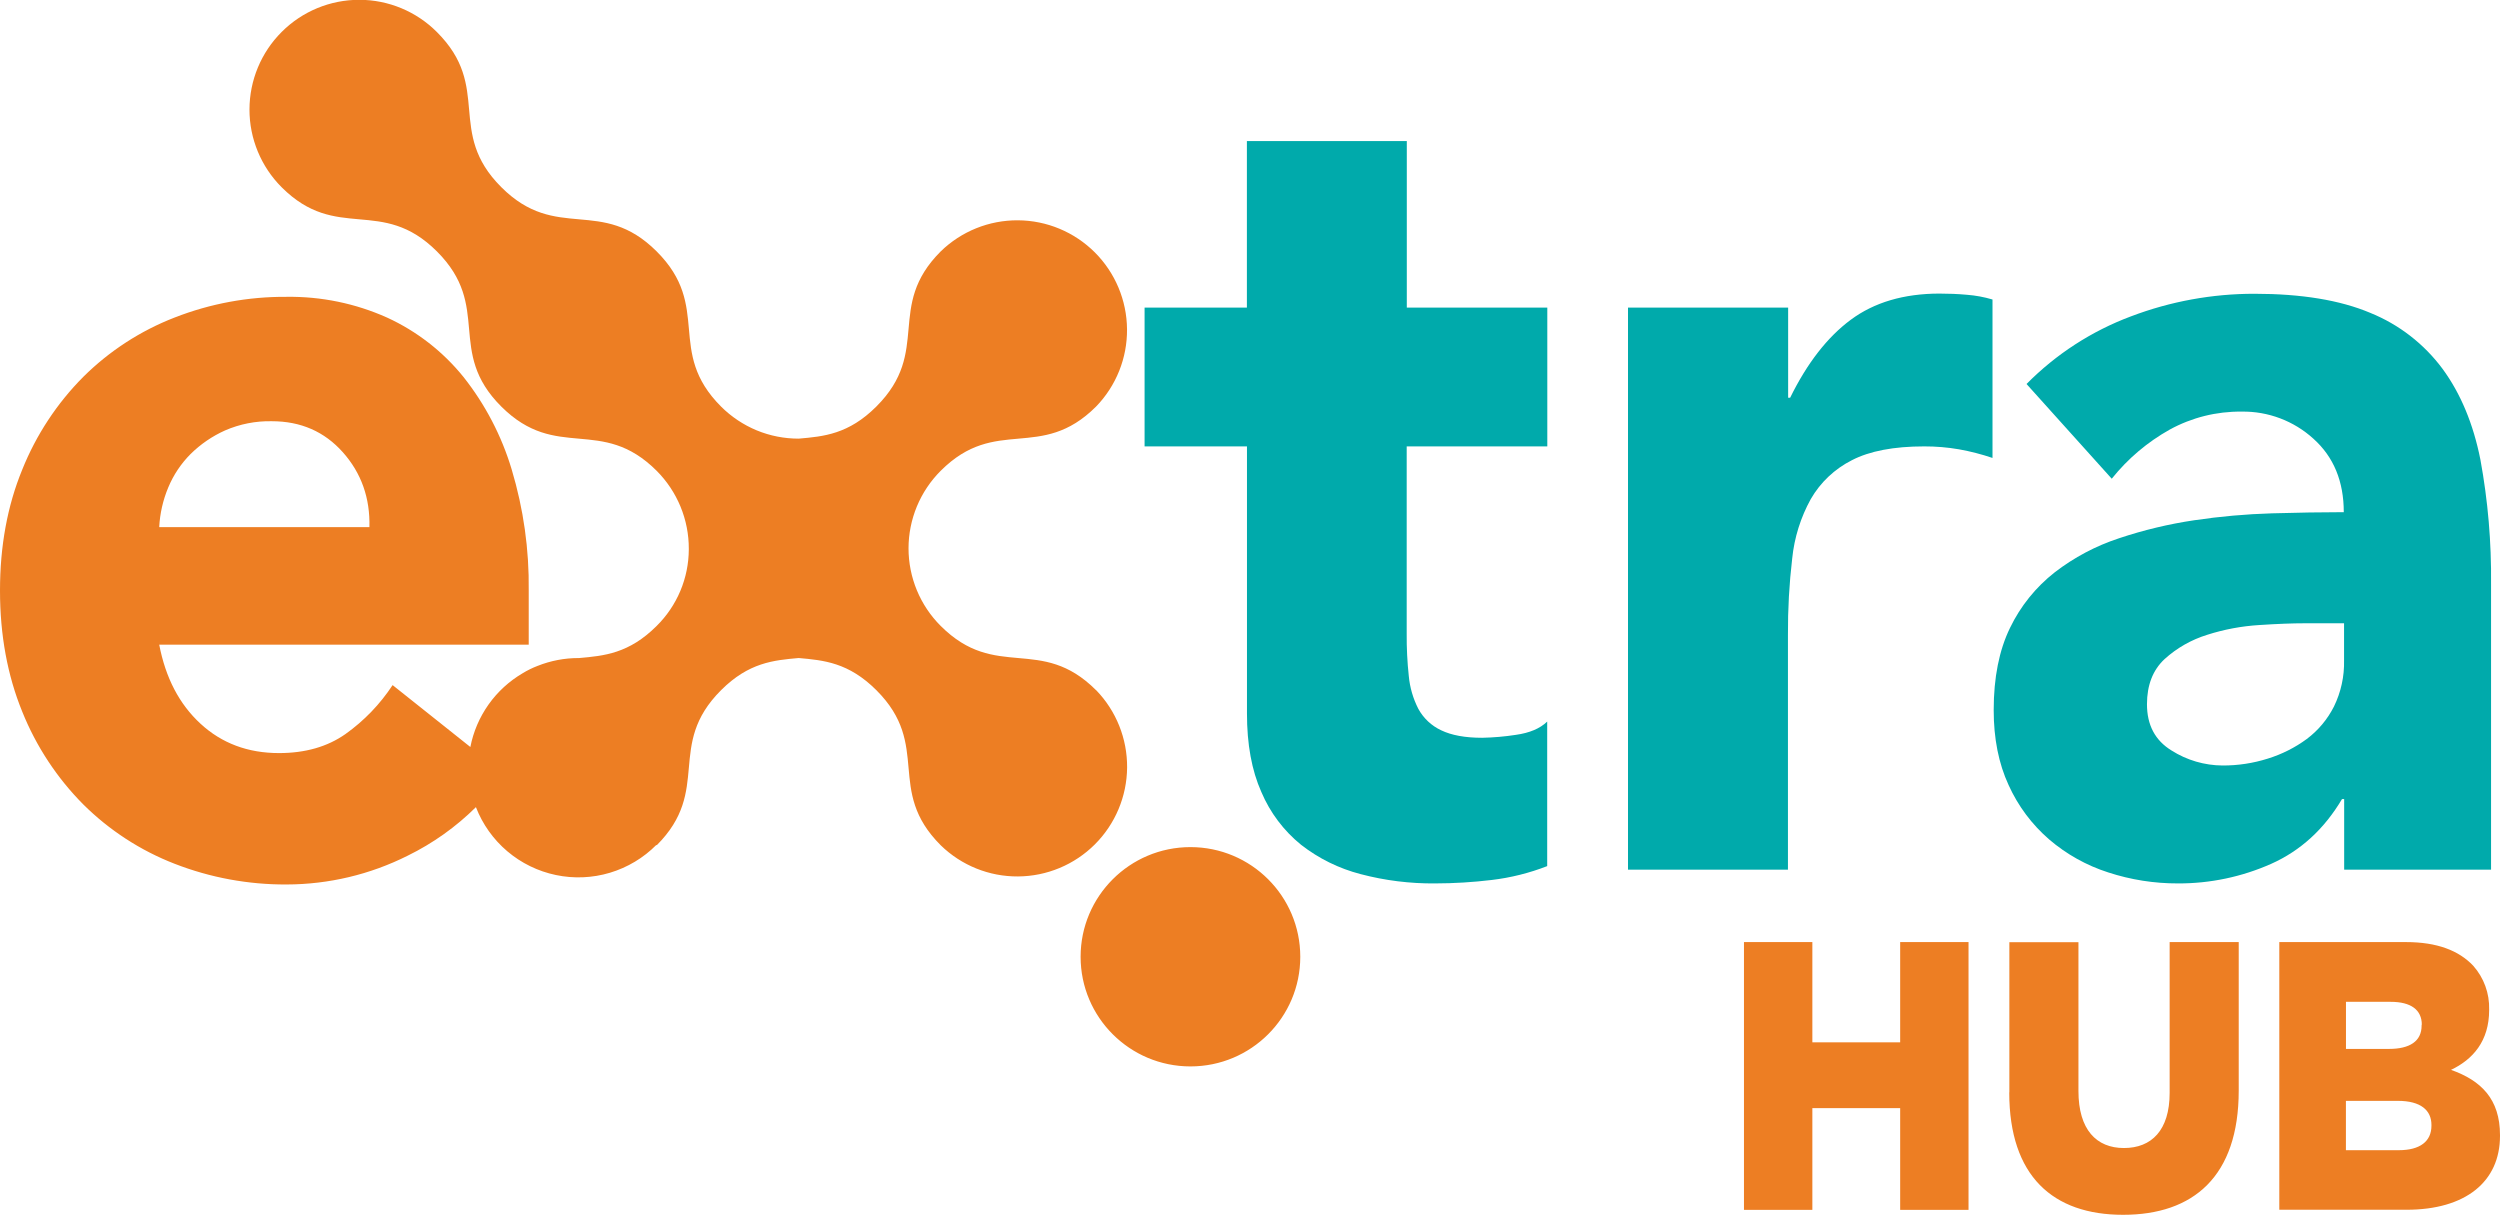 <?xml version="1.0" encoding="UTF-8"?>
<svg id="extrahubLogo" width="90px" height="44px" viewBox="0 0 90 44" version="1.1" xmlns="http://www.w3.org/2000/svg" xmlns:xlink="http://www.w3.org/1999/xlink">
    <title>Logo</title>
    <g id="Symbols" stroke="none" stroke-width="1" fill="none" fill-rule="evenodd">
        <g id="Header-Desktop" transform="translate(-150, -16)">
            <g id="Logo" transform="translate(150, 16)">
                <path d="M0,0 L90,0 L90,44.1 L0,44.1 L0,0 Z" id="Property-1=Default-(Background)"></path>
                <g transform="translate(0, -0.007)" id="Union">
                    <path d="M50.641,16.077 L50.641,22.821 C50.637,23.329 50.662,23.836 50.716,24.34 C50.754,24.754 50.871,25.157 51.061,25.527 C51.246,25.865 51.534,26.136 51.884,26.298 C52.254,26.477 52.746,26.567 53.36,26.567 C53.765,26.559 54.168,26.524 54.569,26.462 C55.066,26.393 55.443,26.233 55.699,25.984 L55.699,31.187 C55.057,31.437 54.386,31.605 53.702,31.686 C53.027,31.767 52.349,31.809 51.67,31.81 C50.764,31.819 49.861,31.707 48.985,31.476 C48.204,31.274 47.473,30.914 46.837,30.418 C46.213,29.912 45.723,29.26 45.409,28.52 C45.062,27.742 44.89,26.799 44.891,25.69 L44.891,16.077 L41.205,16.077 L41.205,11.081 L44.888,11.081 L44.888,5.085 L50.645,5.085 L50.645,11.081 L55.703,11.081 L55.703,16.077 L50.641,16.077 Z M64.373,14.326 L64.445,14.326 C65.058,13.078 65.787,12.141 66.63,11.517 C67.474,10.892 68.535,10.579 69.813,10.576 C70.146,10.576 70.478,10.589 70.811,10.619 C71.122,10.643 71.43,10.7 71.73,10.789 L71.73,16.493 C71.335,16.359 70.931,16.255 70.521,16.182 C70.109,16.111 69.692,16.076 69.274,16.077 C68.177,16.077 67.308,16.243 66.667,16.575 C66.05,16.887 65.536,17.371 65.19,17.97 C64.824,18.632 64.595,19.361 64.519,20.114 C64.412,21.026 64.361,21.944 64.366,22.863 L64.366,31.315 L58.608,31.315 L58.608,11.081 L64.373,11.081 L64.373,14.326 Z M84.39,28.774 L84.39,31.315 L89.678,31.315 L89.678,21.032 C89.694,19.531 89.566,18.033 89.295,16.557 C89.039,15.267 88.585,14.177 87.934,13.288 C87.267,12.388 86.365,11.689 85.327,11.269 C84.241,10.812 82.854,10.583 81.165,10.583 C79.645,10.581 78.137,10.856 76.715,11.396 C75.3,11.925 74.017,12.756 72.955,13.831 L76.023,17.241 C76.599,16.521 77.309,15.92 78.114,15.47 C78.906,15.037 79.796,14.815 80.699,14.825 C81.653,14.81 82.578,15.159 83.284,15.802 C84.012,16.455 84.376,17.336 84.376,18.445 C83.587,18.445 82.723,18.461 81.791,18.487 C80.854,18.515 79.92,18.598 78.992,18.736 C78.075,18.873 77.17,19.089 76.29,19.383 C75.453,19.657 74.668,20.073 73.97,20.611 C73.288,21.145 72.737,21.829 72.361,22.61 C71.969,23.415 71.773,24.4 71.773,25.567 C71.772,26.592 71.951,27.494 72.31,28.27 C72.649,29.021 73.147,29.688 73.77,30.227 C74.392,30.76 75.115,31.164 75.896,31.414 C76.707,31.679 77.555,31.813 78.409,31.81 C79.564,31.815 80.707,31.574 81.763,31.105 C82.821,30.632 83.671,29.855 84.312,28.774 L84.39,28.774 Z M82.969,22.445 L84.386,22.445 L84.386,23.778 C84.4,24.355 84.275,24.926 84.022,25.443 C83.79,25.902 83.456,26.302 83.045,26.61 C82.621,26.922 82.147,27.16 81.644,27.316 C81.117,27.483 80.567,27.567 80.014,27.565 C79.362,27.561 78.724,27.374 78.174,27.024 C77.585,26.663 77.291,26.11 77.291,25.358 C77.292,24.668 77.503,24.127 77.924,23.735 C78.366,23.334 78.89,23.036 79.459,22.86 C80.069,22.665 80.7,22.547 81.339,22.508 C81.992,22.465 82.534,22.445 82.969,22.445 Z" fill="#00AAAB"></path>
                    <path d="M36.663,23.697 C35.764,23.618 34.865,23.539 33.865,22.54 C33.498,22.174 33.207,21.739 33.008,21.26 C32.81,20.781 32.707,20.267 32.707,19.748 C32.707,19.23 32.81,18.716 33.008,18.237 C33.207,17.758 33.498,17.323 33.865,16.956 C34.864,15.957 35.762,15.878 36.661,15.799 C37.56,15.72 38.459,15.641 39.459,14.643 C40.182,13.897 40.582,12.897 40.573,11.858 C40.564,10.819 40.148,9.826 39.413,9.092 C38.678,8.359 37.684,7.944 36.646,7.938 C35.608,7.931 34.609,8.334 33.865,9.058 C32.867,10.057 32.787,10.954 32.708,11.85 C32.628,12.747 32.549,13.643 31.548,14.643 C30.55,15.64 29.653,15.72 28.755,15.798 C28.236,15.799 27.721,15.698 27.241,15.5 C26.762,15.301 26.325,15.01 25.958,14.643 C24.96,13.644 24.88,12.748 24.801,11.851 C24.721,10.954 24.641,10.058 23.64,9.058 C22.64,8.06 21.741,7.981 20.843,7.902 C19.945,7.823 19.047,7.744 18.047,6.745 C17.047,5.746 16.968,4.85 16.888,3.953 C16.809,3.056 16.729,2.16 15.729,1.161 C14.989,0.419 13.984,0.001 12.936,0 C11.889,-0.001 10.883,0.414 10.142,1.155 C9.4,1.895 8.983,2.9 8.981,3.949 C8.98,4.997 9.396,6.003 10.136,6.745 C11.135,7.744 12.033,7.823 12.932,7.902 C13.83,7.981 14.729,8.06 15.729,9.058 C16.728,10.057 16.808,10.954 16.887,11.85 C16.967,12.747 17.046,13.644 18.047,14.643 C19.048,15.641 19.946,15.72 20.844,15.799 C21.742,15.879 22.64,15.958 23.64,16.956 C24.008,17.325 24.3,17.764 24.499,18.246 C24.697,18.728 24.799,19.245 24.797,19.766 L24.797,19.787 C24.795,20.3 24.691,20.807 24.493,21.279 C24.294,21.752 24.004,22.18 23.64,22.54 C22.643,23.537 21.746,23.617 20.848,23.697 L20.841,23.697 L20.821,23.697 C20.321,23.697 19.825,23.792 19.359,23.977 C19.169,24.049 18.986,24.139 18.813,24.245 C18.33,24.529 17.912,24.912 17.588,25.369 C17.264,25.827 17.04,26.348 16.933,26.899 L14.134,24.671 C13.682,25.359 13.106,25.957 12.435,26.434 C11.786,26.89 10.989,27.118 10.046,27.118 C8.924,27.118 7.983,26.766 7.218,26.06 C6.453,25.355 5.961,24.407 5.732,23.215 L19.034,23.215 L19.034,21.267 C19.053,19.793 18.846,18.324 18.422,16.912 C18.059,15.699 17.469,14.567 16.683,13.575 C15.943,12.659 15.001,11.928 13.931,11.438 C12.795,10.93 11.563,10.676 10.319,10.693 C8.94,10.683 7.572,10.936 6.287,11.438 C5.055,11.916 3.935,12.643 2.997,13.575 C2.048,14.53 1.301,15.666 0.8,16.915 C0.266,18.215 0,19.666 0,21.267 C0,22.868 0.268,24.321 0.8,25.625 C1.302,26.875 2.049,28.01 2.997,28.965 C3.935,29.897 5.055,30.625 6.287,31.103 C7.573,31.603 8.941,31.856 10.32,31.848 C11.834,31.845 13.326,31.49 14.678,30.811 C15.586,30.366 16.415,29.776 17.133,29.064 C17.371,29.679 17.759,30.225 18.262,30.652 C18.765,31.079 19.367,31.373 20.012,31.508 C20.658,31.644 21.327,31.615 21.958,31.426 C22.59,31.236 23.165,30.892 23.629,30.424 L23.641,30.437 C24.639,29.438 24.719,28.542 24.799,27.645 C24.879,26.748 24.959,25.851 25.96,24.852 C26.957,23.856 27.854,23.776 28.751,23.696 L28.755,23.696 C29.653,23.776 30.55,23.856 31.55,24.854 C32.549,25.853 32.628,26.75 32.708,27.646 C32.787,28.543 32.867,29.44 33.867,30.438 C34.611,31.163 35.61,31.566 36.648,31.559 C37.686,31.553 38.68,31.138 39.415,30.405 C40.15,29.671 40.567,28.678 40.576,27.639 C40.584,26.6 40.184,25.6 39.462,24.854 L39.459,24.854 C38.46,23.855 37.562,23.776 36.663,23.697 Z M6.86,16.353 C7.22,15.997 7.641,15.709 8.103,15.502 C8.633,15.272 9.207,15.159 9.784,15.171 C10.828,15.171 11.681,15.544 12.345,16.291 C13.008,17.038 13.326,17.935 13.299,18.983 L5.732,18.983 C5.757,18.492 5.867,18.009 6.057,17.556 C6.244,17.106 6.516,16.698 6.86,16.353 Z M82.057,33.922 L82.055,33.918 L82.055,43.558 L86.637,43.558 C88.756,43.558 90,42.552 90,40.899 L90,40.873 C90,39.568 89.317,38.906 88.237,38.522 C89.021,38.149 89.609,37.488 89.609,36.373 L89.609,36.346 C89.625,35.769 89.42,35.208 89.038,34.776 C88.518,34.224 87.731,33.922 86.614,33.922 L82.057,33.922 Z M87.185,36.896 L87.178,36.899 L87.178,36.929 C87.178,37.492 86.752,37.768 86.003,37.768 L84.455,37.768 L84.455,36.073 L86.067,36.073 C86.792,36.073 87.185,36.36 87.185,36.896 Z M86.326,39.638 C87.151,39.638 87.532,39.98 87.532,40.505 L87.532,40.532 C87.532,41.098 87.118,41.414 86.357,41.414 L84.453,41.414 L84.453,39.638 L86.326,39.638 Z M65.245,33.922 L65.245,37.531 L68.406,37.531 L68.406,33.922 L70.867,33.922 L70.867,43.563 L68.406,43.563 L68.406,39.9 L65.245,39.9 L65.245,43.563 L62.783,43.563 L62.783,33.922 L65.245,33.922 Z M72.337,33.926 L74.824,33.926 L74.824,39.284 C74.824,40.676 75.471,41.336 76.462,41.336 C77.452,41.336 78.107,40.701 78.107,39.352 L78.107,33.922 L80.594,33.922 L80.594,39.265 C80.594,42.365 78.956,43.74 76.432,43.74 C73.908,43.74 72.333,42.35 72.333,39.334 L72.337,39.334 L72.337,33.926 Z M42.856,38.398 C40.673,38.398 38.902,36.631 38.902,34.451 C38.902,32.27 40.673,30.503 42.856,30.503 C45.04,30.503 46.81,32.27 46.81,34.451 C46.81,36.631 45.04,38.398 42.856,38.398 Z" fill="#ED7E23"></path>
                </g>
            </g>
        </g>
    </g>
</svg>